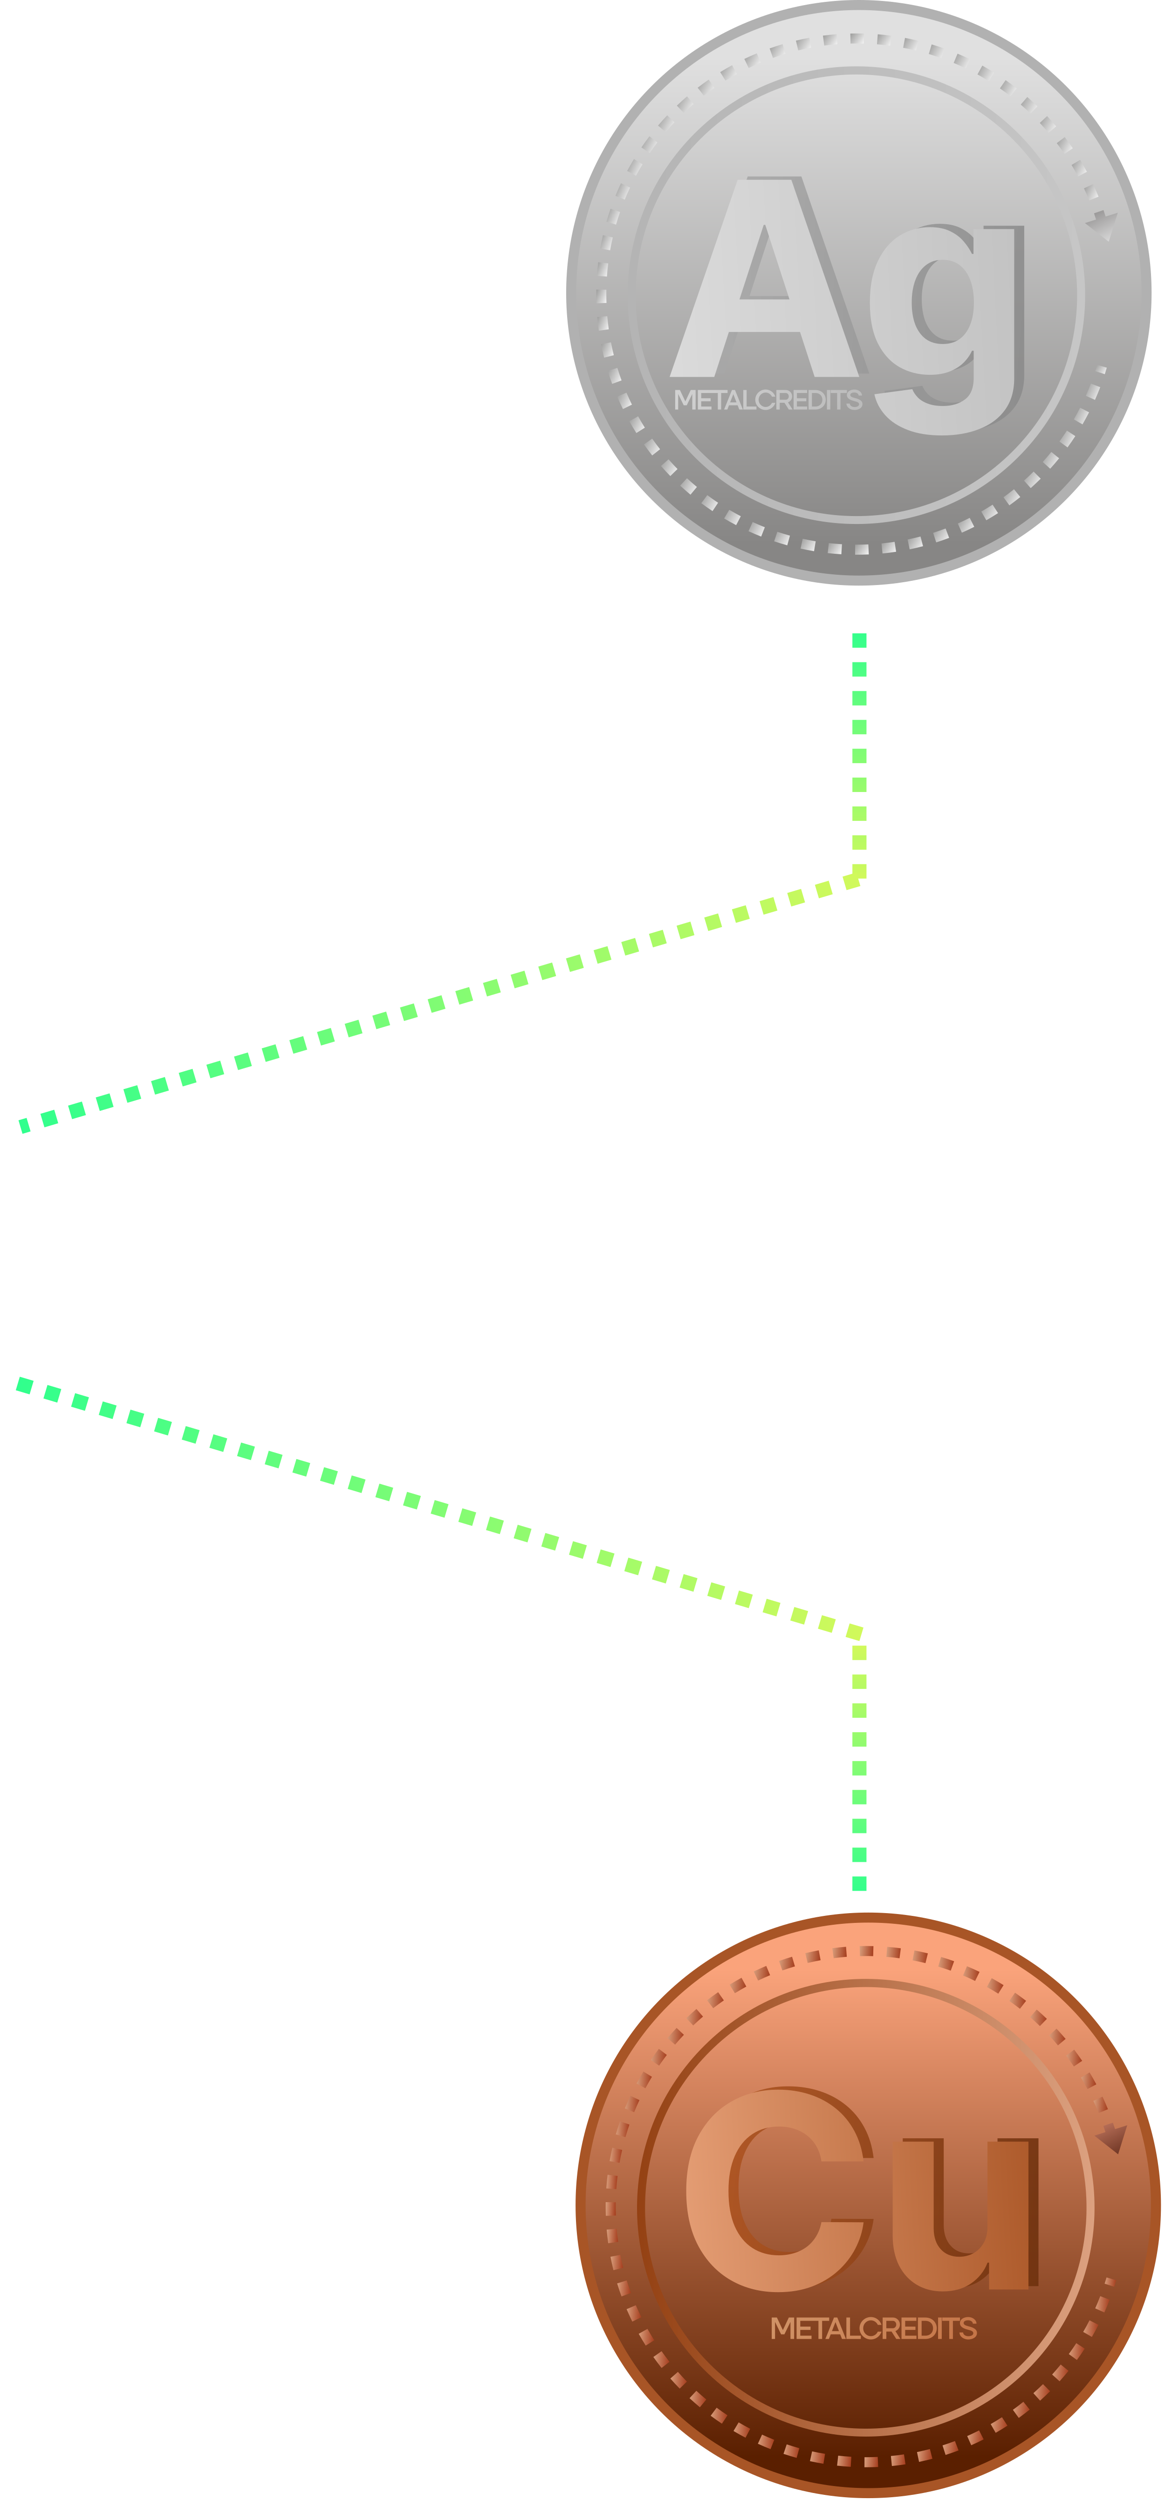 <svg width="248" height="532" viewBox="0 0 248 532" fill="none" xmlns="http://www.w3.org/2000/svg">
<circle cx="182.834" cy="62.31" r="62.31" fill="#B1B1B1"/>
<circle cx="182.834" cy="62.31" r="60.174" fill="url(#paint0_linear_17499_815)"/>
<path d="M182.335 111.511C169.403 111.511 156.506 106.412 146.936 96.3C137.991 86.85 133.27 74.481 133.626 61.477C133.989 48.474 139.394 36.383 148.844 27.445C158.294 18.501 170.663 13.78 183.667 14.136C196.67 14.499 208.762 19.904 217.699 29.354C236.157 48.866 235.302 79.757 215.79 98.216C206.397 107.103 194.355 111.511 182.335 111.511ZM182.306 15.852C170.706 15.852 159.091 20.104 150.019 28.684C140.897 37.308 135.684 48.973 135.335 61.52C134.986 74.068 139.544 86.003 148.175 95.125C156.798 104.247 168.463 109.46 181.01 109.809C193.551 110.165 205.493 105.6 214.615 96.969L215.206 97.589L214.615 96.969C233.444 79.159 234.27 49.357 216.46 30.529C207.231 20.773 194.783 15.852 182.306 15.852Z" fill="url(#paint1_linear_17499_815)"/>
<path opacity="0.9" d="M154.188 79.5H144.684L159.166 37.55H170.595L185.057 79.5H175.552L165.044 47.136H164.717L154.188 79.5ZM153.594 63.011H176.044V69.934H153.594V63.011ZM202.652 91.954C199.825 91.954 197.401 91.564 195.38 90.786C193.373 90.021 191.775 88.977 190.587 87.652C189.399 86.328 188.628 84.839 188.273 83.187L196.343 82.101C196.589 82.729 196.978 83.317 197.511 83.863C198.043 84.409 198.747 84.846 199.62 85.174C200.508 85.515 201.587 85.686 202.857 85.686C204.755 85.686 206.319 85.222 207.548 84.293C208.79 83.378 209.412 81.842 209.412 79.684V73.928H209.043C208.661 74.802 208.087 75.628 207.322 76.407C206.558 77.185 205.574 77.82 204.373 78.312C203.171 78.803 201.737 79.049 200.071 79.049C197.709 79.049 195.558 78.503 193.619 77.41C191.693 76.304 190.157 74.618 189.01 72.351C187.877 70.07 187.31 67.189 187.31 63.707C187.31 60.143 187.89 57.166 189.051 54.776C190.212 52.386 191.755 50.598 193.68 49.41C195.619 48.221 197.743 47.627 200.051 47.627C201.812 47.627 203.287 47.928 204.475 48.529C205.663 49.116 206.619 49.853 207.343 50.741C208.08 51.615 208.647 52.475 209.043 53.322H209.371V48.037H218.035V79.807C218.035 82.484 217.38 84.723 216.069 86.526C214.758 88.328 212.942 89.68 210.62 90.581C208.312 91.496 205.656 91.954 202.652 91.954ZM202.836 72.494C204.243 72.494 205.431 72.146 206.4 71.45C207.384 70.74 208.135 69.729 208.654 68.418C209.186 67.094 209.453 65.51 209.453 63.666C209.453 61.822 209.193 60.225 208.674 58.873C208.155 57.507 207.404 56.449 206.421 55.698C205.438 54.947 204.243 54.571 202.836 54.571C201.403 54.571 200.194 54.961 199.211 55.739C198.228 56.504 197.483 57.569 196.978 58.934C196.473 60.3 196.22 61.877 196.22 63.666C196.22 65.482 196.473 67.053 196.978 68.377C197.497 69.688 198.241 70.706 199.211 71.429C200.194 72.139 201.403 72.494 202.836 72.494Z" fill="url(#paint2_linear_17499_815)"/>
<path d="M152.052 80.212H142.547L157.029 38.261H168.459L182.92 80.212H173.416L162.908 47.848H162.58L152.052 80.212ZM151.458 63.722H173.908V70.646H151.458V63.722ZM200.516 92.666C197.689 92.666 195.265 92.276 193.244 91.498C191.237 90.733 189.639 89.689 188.451 88.364C187.263 87.04 186.491 85.551 186.136 83.899L194.207 82.813C194.452 83.441 194.842 84.028 195.374 84.575C195.907 85.121 196.61 85.558 197.484 85.886C198.372 86.227 199.45 86.398 200.72 86.398C202.619 86.398 204.182 85.933 205.411 85.005C206.654 84.09 207.275 82.554 207.275 80.396V74.64H206.906C206.524 75.514 205.951 76.34 205.186 77.119C204.421 77.897 203.438 78.532 202.236 79.024C201.035 79.515 199.601 79.761 197.935 79.761C195.572 79.761 193.421 79.215 191.482 78.122C189.557 77.016 188.021 75.33 186.874 73.063C185.74 70.782 185.173 67.901 185.173 64.419C185.173 60.855 185.754 57.878 186.915 55.488C188.075 53.098 189.618 51.309 191.544 50.121C193.483 48.933 195.606 48.339 197.914 48.339C199.676 48.339 201.151 48.64 202.339 49.241C203.527 49.828 204.483 50.565 205.206 51.453C205.944 52.327 206.51 53.187 206.906 54.034H207.234V48.749H215.899V80.519C215.899 83.195 215.243 85.435 213.932 87.237C212.621 89.04 210.805 90.392 208.484 91.293C206.176 92.208 203.52 92.666 200.516 92.666ZM200.7 73.206C202.106 73.206 203.295 72.858 204.264 72.162C205.247 71.452 205.998 70.441 206.517 69.13C207.05 67.805 207.316 66.222 207.316 64.378C207.316 62.534 207.057 60.937 206.538 59.585C206.019 58.219 205.268 57.161 204.285 56.41C203.301 55.659 202.106 55.283 200.7 55.283C199.266 55.283 198.058 55.672 197.074 56.451C196.091 57.216 195.347 58.281 194.842 59.646C194.336 61.012 194.084 62.589 194.084 64.378C194.084 66.194 194.336 67.764 194.842 69.089C195.361 70.4 196.105 71.417 197.074 72.141C198.058 72.851 199.266 73.206 200.7 73.206Z" fill="url(#paint3_linear_17499_815)"/>
<path d="M143.728 87.151V82.988H144.733L145.893 85.426L147.046 82.988H148.081V87.151H147.368V83.832L146.19 86.247H145.548L144.37 83.832V87.151H143.728ZM148.557 87.151V82.988H151.436V83.63H149.271V84.748H151.27V85.391H149.271V86.509H151.46V87.151H148.557ZM152.803 87.151V83.63H151.435V82.988H154.884V83.63H153.516V87.151H152.803ZM154.144 87.151L155.821 82.988H156.463L158.141 87.151H157.373L157.023 86.247H155.185L154.834 87.151H154.144ZM155.423 85.629H156.785L156.107 83.874L155.423 85.629ZM158.226 87.151V82.988H158.94V86.509H161.033V87.151H158.226ZM162.986 87.246C161.773 87.246 160.78 86.271 160.78 85.07C160.78 83.868 161.773 82.893 162.986 82.893C163.956 82.893 164.771 83.535 165.044 84.415H164.331C164.093 83.892 163.581 83.535 162.992 83.535C162.16 83.535 161.494 84.225 161.494 85.07C161.494 85.914 162.16 86.604 162.992 86.604C163.581 86.604 164.099 86.241 164.331 85.724H165.05C164.777 86.604 163.956 87.246 162.986 87.246ZM165.272 87.151V82.988H167.264C168.014 82.988 168.626 83.6 168.626 84.35C168.626 84.933 168.258 85.426 167.746 85.623L168.722 87.151H167.919L167.003 85.712H165.986V87.151H165.272ZM165.986 85.07H167.264C167.621 85.07 167.913 84.742 167.913 84.35C167.913 83.951 167.621 83.63 167.264 83.63H165.986V85.07ZM168.934 87.151V82.988H171.813V83.63H169.648V84.748H171.646V85.391H169.648V86.509H171.837V87.151H168.934ZM173.566 86.509C174.511 86.509 175.064 85.861 175.064 85.07C175.064 84.278 174.511 83.63 173.566 83.63H172.84V86.509H173.566ZM172.126 87.151V82.988H173.566C174.904 82.988 175.778 83.922 175.778 85.07C175.778 86.217 174.904 87.151 173.566 87.151H172.126ZM176.038 87.151V82.988H176.752V87.151H176.038ZM178.204 87.151V83.63H176.836V82.988H180.286V83.63H178.918V87.151H178.204ZM181.905 87.246C180.947 87.246 180.192 86.634 180.192 85.884H180.906C180.906 86.277 181.322 86.616 181.917 86.616C182.345 86.616 182.88 86.449 182.88 86.027C182.88 85.623 182.381 85.492 181.828 85.349C181.114 85.159 180.287 84.855 180.287 84.088C180.287 83.184 181.245 82.893 181.881 82.893C182.779 82.893 183.499 83.47 183.499 84.177H182.785C182.785 83.832 182.422 83.523 181.863 83.523C181.518 83.523 181.001 83.642 181.001 84.046C181.001 84.439 181.489 84.57 182.036 84.713C182.756 84.897 183.594 85.2 183.594 85.98C183.594 86.901 182.625 87.246 181.905 87.246Z" fill="url(#paint4_linear_17499_815)"/>
<path d="M233.152 78.974L235.182 79.629C235.331 79.166 235.474 78.703 235.609 78.24L233.558 77.642C233.43 78.091 233.287 78.532 233.145 78.974H233.152Z" fill="url(#paint5_linear_17499_815)"/>
<path d="M131.419 78.29L129.375 78.917C129.66 79.85 129.973 80.782 130.308 81.687L132.316 80.953C131.996 80.078 131.697 79.187 131.419 78.29Z" fill="url(#paint6_linear_17499_815)"/>
<path d="M137.088 94.576C137.65 95.367 138.234 96.157 138.839 96.919L140.513 95.594C139.936 94.861 139.366 94.106 138.832 93.344L137.088 94.576Z" fill="url(#paint7_linear_17499_815)"/>
<path d="M133.356 83.56L131.391 84.4C131.768 85.283 132.181 86.18 132.608 87.049L134.524 86.102C134.111 85.262 133.719 84.407 133.349 83.553L133.356 83.56Z" fill="url(#paint8_linear_17499_815)"/>
<path d="M135.834 88.594L133.968 89.641C134.446 90.489 134.944 91.336 135.464 92.148L137.273 91.009C136.774 90.225 136.29 89.413 135.834 88.594Z" fill="url(#paint9_linear_17499_815)"/>
<path d="M129.069 62.581C129.069 62.275 129.069 61.961 129.076 61.655L126.94 61.619C126.94 61.94 126.933 62.253 126.933 62.574C126.933 63.229 126.947 63.884 126.968 64.539L129.105 64.468C129.083 63.841 129.069 63.207 129.069 62.574V62.581Z" fill="url(#paint10_linear_17499_815)"/>
<path d="M130.059 72.843L127.958 73.248C128.143 74.203 128.357 75.164 128.592 76.104L130.664 75.584C130.436 74.68 130.23 73.754 130.052 72.843H130.059Z" fill="url(#paint11_linear_17499_815)"/>
<path d="M129.276 67.281L127.146 67.466C127.232 68.427 127.339 69.403 127.474 70.371L129.589 70.072C129.461 69.147 129.354 68.207 129.268 67.281H129.276Z" fill="url(#paint12_linear_17499_815)"/>
<path d="M140.705 99.162C141.346 99.896 142.015 100.615 142.692 101.306L144.223 99.81C143.575 99.141 142.927 98.45 142.314 97.745L140.712 99.155L140.705 99.162Z" fill="url(#paint13_linear_17499_815)"/>
<path d="M156.87 15.752L155.845 13.879C154.997 14.342 154.15 14.833 153.317 15.346L154.435 17.162C155.232 16.671 156.051 16.194 156.863 15.752H156.87Z" fill="url(#paint14_linear_17499_815)"/>
<path d="M154.15 110.328C154.983 110.827 155.845 111.304 156.706 111.752L157.696 109.858C156.87 109.424 156.044 108.961 155.239 108.491L154.15 110.328Z" fill="url(#paint15_linear_17499_815)"/>
<path d="M149.286 107.081C150.069 107.665 150.874 108.227 151.679 108.769L152.861 106.988C152.085 106.476 151.315 105.927 150.561 105.365L149.286 107.081Z" fill="url(#paint16_linear_17499_815)"/>
<path d="M144.785 103.342C145.498 103.997 146.238 104.645 146.986 105.272L148.353 103.627C147.634 103.029 146.922 102.402 146.238 101.776L144.785 103.342Z" fill="url(#paint17_linear_17499_815)"/>
<path d="M161.933 13.324L161.114 11.351C160.224 11.721 159.327 12.12 158.451 12.54L159.377 14.47C160.217 14.064 161.079 13.68 161.94 13.324H161.933Z" fill="url(#paint18_linear_17499_815)"/>
<path d="M152.092 18.7L150.874 16.941C150.077 17.497 149.279 18.073 148.517 18.665L149.82 20.352C150.554 19.782 151.323 19.227 152.085 18.693L152.092 18.7Z" fill="url(#paint19_linear_17499_815)"/>
<path d="M143.582 26.014L142.03 24.547C141.36 25.252 140.705 25.985 140.078 26.726L141.709 28.107C142.314 27.395 142.941 26.69 143.582 26.014Z" fill="url(#paint20_linear_17499_815)"/>
<path d="M228.367 31.554C227.825 30.749 227.249 29.952 226.665 29.175L224.963 30.465C225.525 31.212 226.074 31.981 226.601 32.75L228.367 31.554Z" fill="url(#paint21_linear_17499_815)"/>
<path d="M147.648 22.133L146.252 20.516C145.519 21.15 144.793 21.805 144.088 22.482L145.562 24.027C146.238 23.379 146.936 22.745 147.648 22.14V22.133Z" fill="url(#paint22_linear_17499_815)"/>
<path d="M224.842 26.89C224.215 26.149 223.567 25.416 222.905 24.703L221.345 26.163C221.986 26.847 222.613 27.552 223.211 28.264L224.842 26.89Z" fill="url(#paint23_linear_17499_815)"/>
<path d="M229.492 37.557L231.379 36.553C230.923 35.699 230.439 34.844 229.94 34.011L228.11 35.114C228.594 35.919 229.057 36.738 229.499 37.557H229.492Z" fill="url(#paint24_linear_17499_815)"/>
<path d="M231.87 42.649L233.85 41.851C233.487 40.947 233.095 40.042 232.689 39.174L230.752 40.078C231.144 40.918 231.521 41.787 231.87 42.656V42.649Z" fill="url(#paint25_linear_17499_815)"/>
<path d="M130.436 50.517L128.357 50.033C128.136 50.973 127.944 51.935 127.773 52.896L129.881 53.266C130.045 52.34 130.23 51.415 130.443 50.51L130.436 50.517Z" fill="url(#paint26_linear_17499_815)"/>
<path d="M131.996 45.12L129.973 44.422C129.653 45.348 129.354 46.281 129.09 47.206L131.141 47.797C131.398 46.907 131.682 46.01 131.989 45.12H131.996Z" fill="url(#paint27_linear_17499_815)"/>
<path d="M139.95 30.3L138.248 29.004C137.657 29.781 137.08 30.578 136.539 31.376L138.305 32.579C138.832 31.81 139.381 31.041 139.95 30.3Z" fill="url(#paint28_linear_17499_815)"/>
<path d="M129.468 56.051L127.346 55.794C127.225 56.755 127.132 57.738 127.068 58.707L129.197 58.856C129.261 57.923 129.354 56.983 129.468 56.058V56.051Z" fill="url(#paint29_linear_17499_815)"/>
<path d="M136.781 34.951L134.958 33.84C134.453 34.673 133.968 35.528 133.505 36.382L135.385 37.393C135.827 36.574 136.297 35.748 136.781 34.951Z" fill="url(#paint30_linear_17499_815)"/>
<path d="M134.118 39.907L132.188 38.996C131.775 39.879 131.376 40.776 131.013 41.68L132.993 42.485C133.342 41.623 133.726 40.755 134.125 39.907H134.118Z" fill="url(#paint31_linear_17499_815)"/>
<path d="M225.518 93.95L227.249 95.21C227.825 94.42 228.381 93.608 228.908 92.803L227.12 91.635C226.615 92.412 226.074 93.195 225.525 93.95H225.518Z" fill="url(#paint32_linear_17499_815)"/>
<path d="M203.891 111.396L204.753 113.355C205.643 112.963 206.533 112.543 207.395 112.108L206.426 110.2C205.6 110.62 204.746 111.026 203.891 111.403V111.396Z" fill="url(#paint33_linear_17499_815)"/>
<path d="M211.639 15.446C210.813 14.933 209.965 14.435 209.111 13.965L208.078 15.838C208.897 16.286 209.709 16.763 210.507 17.262L211.632 15.446H211.639Z" fill="url(#paint34_linear_17499_815)"/>
<path d="M159.341 113.041C160.224 113.447 161.136 113.832 162.033 114.188L162.816 112.201C161.947 111.859 161.079 111.489 160.224 111.097L159.334 113.041H159.341Z" fill="url(#paint35_linear_17499_815)"/>
<path d="M206.512 12.626C205.636 12.199 204.739 11.793 203.841 11.422L203.015 13.395C203.87 13.751 204.739 14.143 205.579 14.556L206.512 12.633V12.626Z" fill="url(#paint36_linear_17499_815)"/>
<path d="M216.431 18.793C215.662 18.195 214.872 17.611 214.074 17.055L212.857 18.807C213.619 19.341 214.38 19.904 215.121 20.473L216.431 18.786V18.793Z" fill="url(#paint37_linear_17499_815)"/>
<path d="M198.643 113.383L199.291 115.42C200.217 115.128 201.142 114.8 202.047 114.459L201.292 112.465C200.423 112.792 199.533 113.106 198.643 113.39V113.383Z" fill="url(#paint38_linear_17499_815)"/>
<path d="M220.847 22.617C220.142 21.94 219.422 21.278 218.689 20.644L217.293 22.261C217.998 22.873 218.696 23.507 219.373 24.155L220.854 22.617H220.847Z" fill="url(#paint39_linear_17499_815)"/>
<path d="M221.979 98.315L223.56 99.746C224.208 99.027 224.849 98.279 225.461 97.524L223.802 96.178C223.211 96.905 222.598 97.624 221.972 98.315H221.979Z" fill="url(#paint40_linear_17499_815)"/>
<path d="M228.587 89.243L230.439 90.311C230.923 89.47 231.393 88.602 231.835 87.74L229.933 86.772C229.513 87.605 229.057 88.431 228.587 89.243Z" fill="url(#paint41_linear_17499_815)"/>
<path d="M231.144 84.229L233.095 85.098C233.487 84.208 233.864 83.296 234.213 82.392L232.219 81.63C231.884 82.499 231.528 83.375 231.144 84.229Z" fill="url(#paint42_linear_17499_815)"/>
<path d="M217.991 102.281L219.415 103.869C220.135 103.221 220.854 102.545 221.537 101.861L220.028 100.352C219.366 101.014 218.675 101.662 217.984 102.281H217.991Z" fill="url(#paint43_linear_17499_815)"/>
<path d="M213.619 105.814L214.872 107.544C215.655 106.974 216.439 106.376 217.193 105.771L215.855 104.112C215.128 104.703 214.373 105.272 213.619 105.821V105.814Z" fill="url(#paint44_linear_17499_815)"/>
<path d="M201.114 10.361C200.202 10.034 199.27 9.727 198.33 9.45L197.717 11.493C198.614 11.764 199.512 12.056 200.388 12.369L201.107 10.361H201.114Z" fill="url(#paint45_linear_17499_815)"/>
<path d="M208.897 108.861L209.958 110.713C210.799 110.236 211.639 109.723 212.458 109.189L211.297 107.394C210.507 107.9 209.702 108.398 208.897 108.854V108.861Z" fill="url(#paint46_linear_17499_815)"/>
<path d="M176.19 117.699C177.151 117.806 178.134 117.891 179.102 117.948L179.231 115.812C178.298 115.755 177.358 115.676 176.432 115.577L176.197 117.699H176.19Z" fill="url(#paint47_linear_17499_815)"/>
<path d="M172.294 8.04C171.34 8.218 170.379 8.417 169.432 8.645L169.93 10.725C170.835 10.511 171.76 10.311 172.679 10.14L172.294 8.04Z" fill="url(#paint48_linear_17499_815)"/>
<path d="M193.209 114.808L193.644 116.901C194.598 116.702 195.559 116.481 196.492 116.232L195.951 114.167C195.054 114.402 194.135 114.615 193.217 114.808H193.209Z" fill="url(#paint49_linear_17499_815)"/>
<path d="M170.422 116.744C171.369 116.951 172.33 117.136 173.291 117.3L173.64 115.192C172.722 115.043 171.789 114.864 170.877 114.658L170.422 116.744Z" fill="url(#paint50_linear_17499_815)"/>
<path d="M164.789 115.192C165.707 115.498 166.647 115.783 167.587 116.047L168.157 113.989C167.26 113.739 166.355 113.462 165.472 113.17L164.796 115.192H164.789Z" fill="url(#paint51_linear_17499_815)"/>
<path d="M166.612 9.4C165.679 9.678 164.746 9.977 163.835 10.304L164.547 12.32C165.423 12.006 166.327 11.714 167.217 11.451L166.612 9.4Z" fill="url(#paint52_linear_17499_815)"/>
<path d="M178.091 7.285C177.123 7.356 176.147 7.463 175.186 7.584L175.463 9.699C176.389 9.578 177.329 9.485 178.262 9.414L178.098 7.285H178.091Z" fill="url(#paint53_linear_17499_815)"/>
<path d="M187.655 115.648L187.861 117.777C188.83 117.684 189.805 117.563 190.76 117.414L190.439 115.299C189.521 115.441 188.581 115.555 187.648 115.648H187.655Z" fill="url(#paint54_linear_17499_815)"/>
<path d="M195.509 8.681C194.569 8.453 193.608 8.246 192.654 8.068L192.262 10.169C193.181 10.34 194.107 10.539 195.011 10.76L195.517 8.681H195.509Z" fill="url(#paint55_linear_17499_815)"/>
<path d="M182.392 115.904H182.036L182.022 118.04H182.392C183.24 118.04 184.094 118.019 184.942 117.984L184.849 115.847C184.037 115.883 183.211 115.904 182.392 115.904Z" fill="url(#paint56_linear_17499_815)"/>
<path d="M189.763 7.605C188.801 7.477 187.819 7.37 186.857 7.299L186.686 9.428C187.612 9.5 188.552 9.599 189.485 9.727L189.763 7.612V7.605Z" fill="url(#paint57_linear_17499_815)"/>
<path d="M183.874 9.279L183.931 7.142C183.418 7.128 182.905 7.121 182.392 7.121C181.944 7.121 181.474 7.121 181.011 7.135L181.061 9.272C181.488 9.265 181.922 9.257 182.35 9.257C182.827 9.257 183.368 9.257 183.874 9.279Z" fill="url(#paint58_linear_17499_815)"/>
<path d="M235.851 45.925L235.36 46.081C235.217 45.618 235.068 45.163 234.911 44.707L232.889 45.398C233.038 45.839 233.181 46.281 233.323 46.722L233.572 46.644L232.426 47.007L230.959 47.47L236.022 51.443L237.959 45.262L235.851 45.932V45.925Z" fill="url(#paint59_linear_17499_815)"/>
<circle cx="184.834" cy="469.31" r="62.31" fill="#A85526"/>
<circle cx="184.834" cy="469.31" r="60.174" fill="url(#paint60_linear_17499_815)"/>
<path d="M184.335 518.511C171.403 518.511 158.506 513.412 148.936 503.3C139.991 493.85 135.27 481.481 135.626 468.477C135.989 455.474 141.394 443.382 150.844 434.445C160.294 425.501 172.663 420.78 185.667 421.136C198.67 421.499 210.761 426.904 219.699 436.354C238.157 455.866 237.302 486.758 217.79 505.216C208.397 514.103 196.355 518.511 184.335 518.511ZM184.306 422.852C172.706 422.852 161.091 427.103 152.019 435.684C142.897 444.308 137.684 455.973 137.335 468.52C136.986 481.068 141.544 493.003 150.175 502.125C158.798 511.247 170.463 516.46 183.01 516.809C195.551 517.165 207.493 512.6 216.615 503.969L217.206 504.589L216.615 503.969C235.443 486.159 236.27 456.357 218.459 437.529C209.23 427.773 196.783 422.852 184.306 422.852Z" fill="url(#paint61_linear_17499_815)"/>
<path opacity="0.9" d="M185.971 459.236H176.999C176.835 458.076 176.501 457.045 175.996 456.143C175.49 455.228 174.842 454.45 174.05 453.808C173.258 453.166 172.343 452.675 171.305 452.333C170.281 451.992 169.168 451.821 167.966 451.821C165.795 451.821 163.904 452.361 162.292 453.439C160.681 454.505 159.431 456.061 158.544 458.11C157.656 460.144 157.212 462.616 157.212 465.525C157.212 468.515 157.656 471.028 158.544 473.063C159.445 475.097 160.701 476.634 162.313 477.671C163.924 478.709 165.788 479.228 167.905 479.228C169.093 479.228 170.192 479.071 171.202 478.757C172.227 478.443 173.135 477.985 173.927 477.385C174.719 476.77 175.374 476.026 175.893 475.152C176.426 474.278 176.794 473.281 176.999 472.161L185.971 472.202C185.739 474.128 185.159 475.985 184.23 477.774C183.315 479.549 182.079 481.14 180.522 482.546C178.979 483.939 177.136 485.045 174.992 485.865C172.862 486.67 170.451 487.073 167.761 487.073C164.02 487.073 160.674 486.227 157.724 484.533C154.788 482.84 152.467 480.389 150.76 477.18C149.067 473.971 148.22 470.086 148.22 465.525C148.22 460.95 149.08 457.058 150.801 453.849C152.522 450.64 154.857 448.196 157.806 446.516C160.756 444.823 164.074 443.976 167.761 443.976C170.192 443.976 172.445 444.317 174.521 445C176.61 445.683 178.46 446.68 180.072 447.991C181.683 449.288 182.994 450.879 184.005 452.763C185.029 454.648 185.684 456.806 185.971 459.236ZM212.344 473.104V455.037H221.069V486.5H212.692V480.785H212.364C211.654 482.628 210.473 484.11 208.82 485.23C207.182 486.35 205.181 486.909 202.819 486.909C200.716 486.909 198.865 486.431 197.268 485.476C195.67 484.52 194.42 483.161 193.519 481.399C192.632 479.638 192.181 477.528 192.167 475.07V455.037H200.893V473.513C200.907 475.37 201.405 476.838 202.389 477.917C203.372 478.996 204.69 479.535 206.342 479.535C207.393 479.535 208.377 479.296 209.291 478.818C210.206 478.327 210.944 477.603 211.504 476.647C212.077 475.691 212.357 474.51 212.344 473.104Z" fill="url(#paint62_linear_17499_815)"/>
<path d="M183.835 459.948H174.863C174.699 458.788 174.364 457.757 173.859 456.855C173.354 455.94 172.705 455.162 171.913 454.52C171.121 453.878 170.206 453.387 169.169 453.045C168.144 452.704 167.031 452.533 165.83 452.533C163.658 452.533 161.767 453.073 160.156 454.152C158.544 455.217 157.295 456.773 156.407 458.822C155.52 460.857 155.076 463.328 155.076 466.237C155.076 469.227 155.52 471.74 156.407 473.775C157.309 475.809 158.565 477.346 160.176 478.384C161.788 479.421 163.652 479.94 165.768 479.94C166.956 479.94 168.056 479.783 169.066 479.469C170.09 479.155 170.998 478.698 171.79 478.097C172.582 477.482 173.238 476.738 173.757 475.864C174.289 474.99 174.658 473.993 174.863 472.873L183.835 472.914C183.603 474.84 183.022 476.697 182.094 478.486C181.179 480.261 179.943 481.852 178.386 483.259C176.843 484.651 174.999 485.758 172.856 486.577C170.725 487.383 168.315 487.785 165.625 487.785C161.883 487.785 158.538 486.939 155.588 485.246C152.652 483.552 150.331 481.101 148.624 477.892C146.93 474.683 146.084 470.798 146.084 466.237C146.084 461.662 146.944 457.77 148.665 454.561C150.385 451.352 152.72 448.908 155.67 447.228C158.62 445.535 161.938 444.688 165.625 444.688C168.056 444.688 170.309 445.03 172.384 445.712C174.474 446.395 176.324 447.392 177.935 448.703C179.547 450 180.858 451.591 181.868 453.476C182.892 455.36 183.548 457.518 183.835 459.948ZM210.207 473.816V455.749H218.933V487.212H210.555V481.497H210.228C209.518 483.341 208.336 484.822 206.684 485.942C205.045 487.062 203.045 487.622 200.682 487.622C198.579 487.622 196.729 487.144 195.131 486.188C193.534 485.232 192.284 483.873 191.383 482.112C190.495 480.35 190.045 478.24 190.031 475.782V455.749H198.757V474.225C198.771 476.083 199.269 477.551 200.252 478.629C201.235 479.708 202.553 480.248 204.205 480.248C205.257 480.248 206.24 480.009 207.155 479.531C208.07 479.039 208.807 478.315 209.367 477.359C209.941 476.403 210.221 475.222 210.207 473.816Z" fill="url(#paint63_linear_17499_815)"/>
<path d="M164.283 497.742V493.179H165.384L166.655 495.852L167.92 493.179H169.054V497.742H168.272V494.105L166.981 496.751H166.277L164.987 494.105V497.742H164.283ZM169.576 497.742V493.179H172.731V493.883H170.358V495.108H172.548V495.812H170.358V497.038H172.757V497.742H169.576ZM174.229 497.742V493.883H172.73V493.179H176.51V493.883H175.011V497.742H174.229ZM175.699 497.742L177.537 493.179H178.241L180.079 497.742H179.238L178.854 496.751H176.84L176.455 497.742H175.699ZM177.1 496.073H178.593L177.85 494.15L177.1 496.073ZM180.173 497.742V493.179H180.955V497.038H183.25V497.742H180.173ZM185.39 497.846C184.06 497.846 182.972 496.777 182.972 495.46C182.972 494.144 184.06 493.075 185.39 493.075C186.453 493.075 187.346 493.779 187.645 494.743H186.863C186.603 494.17 186.042 493.779 185.397 493.779C184.484 493.779 183.754 494.535 183.754 495.46C183.754 496.386 184.484 497.142 185.397 497.142C186.042 497.142 186.609 496.745 186.863 496.178H187.652C187.352 497.142 186.453 497.846 185.39 497.846ZM187.895 497.742V493.179H190.079C190.9 493.179 191.572 493.85 191.572 494.672C191.572 495.311 191.167 495.852 190.607 496.067L191.676 497.742H190.796L189.792 496.164H188.677V497.742H187.895ZM188.677 495.46H190.079C190.47 495.46 190.789 495.102 190.789 494.672C190.789 494.235 190.47 493.883 190.079 493.883H188.677V495.46ZM191.909 497.742V493.179H195.064V493.883H192.691V495.108H194.881V495.812H192.691V497.038H195.09V497.742H191.909ZM196.985 497.038C198.021 497.038 198.627 496.327 198.627 495.46C198.627 494.594 198.021 493.883 196.985 493.883H196.19V497.038H196.985ZM195.407 497.742V493.179H196.985C198.451 493.179 199.41 494.202 199.41 495.46C199.41 496.719 198.451 497.742 196.985 497.742H195.407ZM199.695 497.742V493.179H200.477V497.742H199.695ZM202.069 497.742V493.883H200.57V493.179H204.35V493.883H202.851V497.742H202.069ZM206.125 497.846C205.075 497.846 204.248 497.175 204.248 496.354H205.03C205.03 496.784 205.486 497.155 206.138 497.155C206.607 497.155 207.194 496.973 207.194 496.51C207.194 496.067 206.646 495.923 206.04 495.767C205.258 495.558 204.352 495.226 204.352 494.385C204.352 493.394 205.401 493.075 206.099 493.075C207.083 493.075 207.872 493.707 207.872 494.483H207.09C207.09 494.105 206.692 493.766 206.079 493.766C205.701 493.766 205.134 493.896 205.134 494.339C205.134 494.77 205.669 494.913 206.268 495.069C207.057 495.271 207.976 495.604 207.976 496.458C207.976 497.468 206.914 497.846 206.125 497.846Z" fill="url(#paint64_linear_17499_815)"/>
<path d="M235.152 485.974L237.181 486.629C237.331 486.166 237.473 485.703 237.609 485.24L235.558 484.642C235.43 485.091 235.287 485.532 235.145 485.974H235.152Z" fill="url(#paint65_linear_17499_815)"/>
<path d="M133.419 485.29L131.375 485.917C131.66 486.85 131.973 487.782 132.308 488.687L134.316 487.953C133.996 487.077 133.697 486.187 133.419 485.29Z" fill="url(#paint66_linear_17499_815)"/>
<path d="M139.087 501.576C139.65 502.367 140.234 503.157 140.839 503.919L142.513 502.595C141.936 501.861 141.366 501.106 140.832 500.344L139.087 501.576Z" fill="url(#paint67_linear_17499_815)"/>
<path d="M135.356 490.56L133.39 491.4C133.768 492.283 134.181 493.18 134.608 494.049L136.524 493.102C136.111 492.262 135.719 491.407 135.349 490.553L135.356 490.56Z" fill="url(#paint68_linear_17499_815)"/>
<path d="M137.834 495.594L135.968 496.641C136.446 497.489 136.944 498.336 137.464 499.148L139.273 498.009C138.774 497.225 138.29 496.413 137.834 495.594Z" fill="url(#paint69_linear_17499_815)"/>
<path d="M131.069 469.581C131.069 469.275 131.069 468.961 131.076 468.655L128.94 468.62C128.94 468.94 128.933 469.253 128.933 469.574C128.933 470.229 128.947 470.884 128.968 471.539L131.105 471.468C131.083 470.841 131.069 470.208 131.069 469.574V469.581Z" fill="url(#paint70_linear_17499_815)"/>
<path d="M132.059 479.843L129.958 480.248C130.143 481.203 130.357 482.164 130.592 483.104L132.664 482.584C132.436 481.68 132.23 480.754 132.052 479.843H132.059Z" fill="url(#paint71_linear_17499_815)"/>
<path d="M131.275 474.281L129.146 474.466C129.232 475.427 129.339 476.403 129.474 477.371L131.589 477.072C131.461 476.147 131.354 475.207 131.268 474.281H131.275Z" fill="url(#paint72_linear_17499_815)"/>
<path d="M142.705 506.162C143.346 506.896 144.015 507.615 144.692 508.306L146.223 506.81C145.575 506.141 144.927 505.45 144.314 504.745L142.712 506.155L142.705 506.162Z" fill="url(#paint73_linear_17499_815)"/>
<path d="M158.87 422.752L157.845 420.879C156.997 421.342 156.15 421.833 155.317 422.346L156.435 424.162C157.232 423.671 158.051 423.194 158.863 422.752H158.87Z" fill="url(#paint74_linear_17499_815)"/>
<path d="M156.15 517.328C156.983 517.827 157.845 518.304 158.706 518.752L159.696 516.858C158.87 516.424 158.044 515.961 157.239 515.491L156.15 517.328Z" fill="url(#paint75_linear_17499_815)"/>
<path d="M151.286 514.081C152.069 514.665 152.874 515.227 153.679 515.769L154.861 513.988C154.085 513.476 153.315 512.927 152.561 512.365L151.286 514.081Z" fill="url(#paint76_linear_17499_815)"/>
<path d="M146.785 510.342C147.498 510.997 148.238 511.645 148.986 512.272L150.353 510.627C149.634 510.029 148.922 509.402 148.238 508.776L146.785 510.342Z" fill="url(#paint77_linear_17499_815)"/>
<path d="M163.933 420.324L163.114 418.351C162.224 418.721 161.327 419.12 160.451 419.54L161.377 421.47C162.217 421.064 163.079 420.68 163.94 420.324H163.933Z" fill="url(#paint78_linear_17499_815)"/>
<path d="M154.092 425.7L152.874 423.941C152.076 424.497 151.279 425.074 150.517 425.665L151.82 427.352C152.553 426.783 153.323 426.227 154.085 425.693L154.092 425.7Z" fill="url(#paint79_linear_17499_815)"/>
<path d="M145.582 433.014L144.03 431.547C143.36 432.252 142.705 432.985 142.078 433.726L143.709 435.107C144.314 434.395 144.941 433.69 145.582 433.014Z" fill="url(#paint80_linear_17499_815)"/>
<path d="M230.366 438.554C229.825 437.749 229.248 436.952 228.664 436.175L226.963 437.464C227.525 438.212 228.073 438.981 228.6 439.75L230.366 438.554Z" fill="url(#paint81_linear_17499_815)"/>
<path d="M149.648 429.133L148.252 427.516C147.519 428.15 146.793 428.805 146.088 429.482L147.562 431.027C148.238 430.379 148.936 429.745 149.648 429.14V429.133Z" fill="url(#paint82_linear_17499_815)"/>
<path d="M226.842 433.89C226.215 433.149 225.567 432.415 224.905 431.703L223.345 433.163C223.986 433.847 224.613 434.552 225.211 435.264L226.842 433.89Z" fill="url(#paint83_linear_17499_815)"/>
<path d="M231.491 444.557L233.379 443.553C232.923 442.698 232.439 441.844 231.94 441.011L230.11 442.115C230.594 442.919 231.057 443.738 231.499 444.557H231.491Z" fill="url(#paint84_linear_17499_815)"/>
<path d="M233.87 449.649L235.85 448.851C235.487 447.947 235.095 447.042 234.689 446.174L232.752 447.078C233.144 447.918 233.521 448.787 233.87 449.656V449.649Z" fill="url(#paint85_linear_17499_815)"/>
<path d="M132.436 457.517L130.357 457.033C130.136 457.973 129.944 458.935 129.773 459.896L131.881 460.266C132.045 459.34 132.23 458.415 132.443 457.51L132.436 457.517Z" fill="url(#paint86_linear_17499_815)"/>
<path d="M133.996 452.12L131.973 451.422C131.653 452.348 131.354 453.28 131.09 454.206L133.141 454.797C133.398 453.907 133.682 453.01 133.989 452.12H133.996Z" fill="url(#paint87_linear_17499_815)"/>
<path d="M141.95 437.3L140.248 436.004C139.657 436.781 139.08 437.578 138.539 438.376L140.305 439.579C140.832 438.81 141.38 438.041 141.95 437.3Z" fill="url(#paint88_linear_17499_815)"/>
<path d="M131.468 463.051L129.346 462.794C129.225 463.756 129.132 464.739 129.068 465.707L131.197 465.857C131.261 464.924 131.354 463.984 131.468 463.058V463.051Z" fill="url(#paint89_linear_17499_815)"/>
<path d="M138.781 441.951L136.958 440.84C136.453 441.673 135.968 442.528 135.505 443.382L137.385 444.393C137.827 443.574 138.297 442.748 138.781 441.951Z" fill="url(#paint90_linear_17499_815)"/>
<path d="M136.118 446.907L134.188 445.996C133.775 446.879 133.376 447.776 133.013 448.68L134.993 449.485C135.342 448.623 135.726 447.755 136.125 446.907H136.118Z" fill="url(#paint91_linear_17499_815)"/>
<path d="M227.518 500.95L229.249 502.21C229.825 501.42 230.381 500.608 230.908 499.803L229.12 498.635C228.615 499.411 228.074 500.195 227.525 500.95H227.518Z" fill="url(#paint92_linear_17499_815)"/>
<path d="M205.891 518.397L206.753 520.355C207.643 519.963 208.533 519.543 209.395 519.109L208.426 517.2C207.6 517.62 206.746 518.026 205.891 518.404V518.397Z" fill="url(#paint93_linear_17499_815)"/>
<path d="M213.639 422.446C212.813 421.933 211.965 421.435 211.111 420.965L210.078 422.837C210.897 423.286 211.709 423.763 212.507 424.262L213.632 422.446H213.639Z" fill="url(#paint94_linear_17499_815)"/>
<path d="M161.341 520.041C162.224 520.447 163.136 520.832 164.033 521.188L164.816 519.201C163.947 518.859 163.079 518.489 162.224 518.097L161.334 520.041H161.341Z" fill="url(#paint95_linear_17499_815)"/>
<path d="M208.512 419.626C207.636 419.199 206.738 418.793 205.841 418.422L205.015 420.395C205.87 420.751 206.738 421.143 207.579 421.556L208.512 419.633V419.626Z" fill="url(#paint96_linear_17499_815)"/>
<path d="M218.431 425.793C217.662 425.195 216.872 424.611 216.074 424.055L214.857 425.807C215.619 426.341 216.38 426.904 217.121 427.473L218.431 425.786V425.793Z" fill="url(#paint97_linear_17499_815)"/>
<path d="M200.643 520.383L201.291 522.42C202.216 522.128 203.142 521.8 204.047 521.459L203.292 519.465C202.423 519.792 201.533 520.106 200.643 520.39V520.383Z" fill="url(#paint98_linear_17499_815)"/>
<path d="M222.847 429.617C222.142 428.94 221.422 428.278 220.689 427.644L219.293 429.261C219.998 429.873 220.696 430.507 221.373 431.155L222.854 429.617H222.847Z" fill="url(#paint99_linear_17499_815)"/>
<path d="M223.979 505.315L225.56 506.746C226.208 506.027 226.849 505.279 227.461 504.524L225.802 503.178C225.211 503.905 224.598 504.624 223.972 505.315H223.979Z" fill="url(#paint100_linear_17499_815)"/>
<path d="M230.587 496.243L232.439 497.311C232.923 496.47 233.393 495.602 233.835 494.74L231.933 493.771C231.513 494.605 231.057 495.431 230.587 496.243Z" fill="url(#paint101_linear_17499_815)"/>
<path d="M233.144 491.229L235.095 492.098C235.487 491.208 235.864 490.296 236.213 489.392L234.219 488.63C233.884 489.499 233.528 490.375 233.144 491.229Z" fill="url(#paint102_linear_17499_815)"/>
<path d="M219.991 509.281L221.415 510.869C222.135 510.221 222.854 509.545 223.537 508.861L222.028 507.351C221.366 508.014 220.675 508.662 219.984 509.281H219.991Z" fill="url(#paint103_linear_17499_815)"/>
<path d="M215.619 512.813L216.872 514.544C217.655 513.974 218.439 513.376 219.193 512.771L217.855 511.111C217.128 511.702 216.373 512.272 215.619 512.82V512.813Z" fill="url(#paint104_linear_17499_815)"/>
<path d="M203.114 417.361C202.202 417.034 201.27 416.727 200.33 416.45L199.717 418.493C200.614 418.764 201.512 419.056 202.388 419.369L203.107 417.361H203.114Z" fill="url(#paint105_linear_17499_815)"/>
<path d="M210.897 515.861L211.958 517.713C212.799 517.236 213.639 516.723 214.458 516.189L213.297 514.394C212.507 514.9 211.702 515.398 210.897 515.854V515.861Z" fill="url(#paint106_linear_17499_815)"/>
<path d="M178.19 524.699C179.151 524.805 180.134 524.891 181.102 524.948L181.23 522.811C180.298 522.754 179.358 522.676 178.432 522.576L178.197 524.699H178.19Z" fill="url(#paint107_linear_17499_815)"/>
<path d="M174.294 415.04C173.34 415.218 172.379 415.417 171.432 415.645L171.93 417.724C172.835 417.511 173.76 417.311 174.679 417.141L174.294 415.04Z" fill="url(#paint108_linear_17499_815)"/>
<path d="M195.209 521.807L195.644 523.901C196.598 523.702 197.559 523.481 198.492 523.232L197.951 521.167C197.054 521.402 196.135 521.615 195.216 521.807H195.209Z" fill="url(#paint109_linear_17499_815)"/>
<path d="M172.422 523.744C173.369 523.951 174.33 524.136 175.291 524.3L175.64 522.192C174.722 522.043 173.789 521.864 172.877 521.658L172.422 523.744Z" fill="url(#paint110_linear_17499_815)"/>
<path d="M166.789 522.192C167.707 522.498 168.647 522.783 169.587 523.046L170.157 520.988C169.26 520.739 168.355 520.461 167.472 520.169L166.796 522.192H166.789Z" fill="url(#paint111_linear_17499_815)"/>
<path d="M168.612 416.4C167.679 416.678 166.746 416.977 165.835 417.304L166.547 419.32C167.423 419.006 168.327 418.714 169.217 418.451L168.612 416.4Z" fill="url(#paint112_linear_17499_815)"/>
<path d="M180.091 414.285C179.123 414.356 178.147 414.463 177.186 414.584L177.463 416.699C178.389 416.578 179.329 416.485 180.262 416.414L180.098 414.285H180.091Z" fill="url(#paint113_linear_17499_815)"/>
<path d="M189.655 522.648L189.861 524.777C190.83 524.684 191.805 524.563 192.76 524.414L192.439 522.299C191.521 522.441 190.581 522.555 189.648 522.648H189.655Z" fill="url(#paint114_linear_17499_815)"/>
<path d="M197.509 415.681C196.569 415.453 195.608 415.246 194.654 415.068L194.262 417.169C195.181 417.34 196.107 417.539 197.011 417.76L197.517 415.681H197.509Z" fill="url(#paint115_linear_17499_815)"/>
<path d="M184.392 522.904H184.036L184.022 525.04H184.392C185.24 525.04 186.094 525.019 186.942 524.984L186.849 522.847C186.037 522.883 185.211 522.904 184.392 522.904Z" fill="url(#paint116_linear_17499_815)"/>
<path d="M191.763 414.606C190.801 414.477 189.819 414.371 188.857 414.299L188.686 416.429C189.612 416.5 190.552 416.599 191.485 416.728L191.763 414.613V414.606Z" fill="url(#paint117_linear_17499_815)"/>
<path d="M185.873 416.279L185.93 414.142C185.418 414.128 184.905 414.121 184.392 414.121C183.944 414.121 183.474 414.121 183.011 414.135L183.061 416.272C183.488 416.265 183.922 416.257 184.35 416.257C184.827 416.257 185.368 416.257 185.873 416.279Z" fill="url(#paint118_linear_17499_815)"/>
<path d="M237.851 452.924L237.359 453.081C237.217 452.618 237.068 452.162 236.911 451.707L234.888 452.397C235.038 452.839 235.18 453.28 235.323 453.722L235.572 453.644L234.426 454.007L232.959 454.47L238.022 458.443L239.959 452.262L237.851 452.931V452.924Z" fill="url(#paint119_linear_17499_815)"/>
<path d="M182.954 186.963L182.954 133.335" stroke="url(#paint120_linear_17499_815)" stroke-width="3" stroke-dasharray="3.07 3.07"/>
<path d="M182.729 187.115L4.361 239.841" stroke="url(#paint121_linear_17499_815)" stroke-width="3" stroke-dasharray="3.07 3.07"/>
<path d="M182.951 350.199L182.951 403.827" stroke="url(#paint122_linear_17499_815)" stroke-width="3" stroke-dasharray="3.07 3.07"/>
<line y1="-1.5" x2="188.082" y2="-1.5" transform="matrix(-0.959 -0.285 -0.285 0.959 182.951 349.224)" stroke="url(#paint123_linear_17499_815)" stroke-width="3" stroke-dasharray="3.07 3.07"/>
<defs>
<linearGradient id="paint0_linear_17499_815" x1="182.834" y1="2.136" x2="182.834" y2="122.484" gradientUnits="userSpaceOnUse">
<stop offset="0.083" stop-color="#E0E0E0"/>
<stop offset="0.944" stop-color="#878685"/>
</linearGradient>
<linearGradient id="paint1_linear_17499_815" x1="133.611" y1="62.814" x2="231.008" y2="62.814" gradientUnits="userSpaceOnUse">
<stop stop-color="#B4B4B4"/>
<stop offset="1" stop-color="#C6C6C6"/>
</linearGradient>
<linearGradient id="paint2_linear_17499_815" x1="222.492" y1="78.035" x2="142.996" y2="71.12" gradientUnits="userSpaceOnUse">
<stop stop-color="#8A8A8A"/>
<stop offset="1" stop-color="#ADADAD"/>
</linearGradient>
<linearGradient id="paint3_linear_17499_815" x1="236.189" y1="69.926" x2="143.538" y2="74.746" gradientUnits="userSpaceOnUse">
<stop stop-color="#BDBDBD"/>
<stop offset="1" stop-color="#DADADA"/>
</linearGradient>
<linearGradient id="paint4_linear_17499_815" x1="243.125" y1="89.196" x2="157.343" y2="52.693" gradientUnits="userSpaceOnUse">
<stop stop-color="#999999"/>
<stop offset="1" stop-color="#D1D1D1"/>
</linearGradient>
<linearGradient id="paint5_linear_17499_815" x1="233.113" y1="77.929" x2="235.536" y2="79.45" gradientUnits="userSpaceOnUse">
<stop stop-color="#A0A09F"/>
<stop offset="1" stop-color="#F0F0F0"/>
</linearGradient>
<linearGradient id="paint6_linear_17499_815" x1="129.337" y1="78.781" x2="132.719" y2="80.262" gradientUnits="userSpaceOnUse">
<stop stop-color="#A0A09F"/>
<stop offset="1" stop-color="#F0F0F0"/>
</linearGradient>
<linearGradient id="paint7_linear_17499_815" x1="137.043" y1="93.861" x2="140.844" y2="95.704" gradientUnits="userSpaceOnUse">
<stop stop-color="#A0A09F"/>
<stop offset="1" stop-color="#F0F0F0"/>
</linearGradient>
<linearGradient id="paint8_linear_17499_815" x1="131.35" y1="84.058" x2="134.912" y2="85.673" gradientUnits="userSpaceOnUse">
<stop stop-color="#A0A09F"/>
<stop offset="1" stop-color="#F0F0F0"/>
</linearGradient>
<linearGradient id="paint9_linear_17499_815" x1="133.925" y1="89.108" x2="137.633" y2="90.853" gradientUnits="userSpaceOnUse">
<stop stop-color="#A0A09F"/>
<stop offset="1" stop-color="#F0F0F0"/>
</linearGradient>
<linearGradient id="paint10_linear_17499_815" x1="126.904" y1="62.041" x2="129.512" y2="63.023" gradientUnits="userSpaceOnUse">
<stop stop-color="#A0A09F"/>
<stop offset="1" stop-color="#F0F0F0"/>
</linearGradient>
<linearGradient id="paint11_linear_17499_815" x1="127.923" y1="73.314" x2="131.076" y2="74.638" gradientUnits="userSpaceOnUse">
<stop stop-color="#A0A09F"/>
<stop offset="1" stop-color="#F0F0F0"/>
</linearGradient>
<linearGradient id="paint12_linear_17499_815" x1="127.114" y1="67.727" x2="130.001" y2="68.882" gradientUnits="userSpaceOnUse">
<stop stop-color="#A0A09F"/>
<stop offset="1" stop-color="#F0F0F0"/>
</linearGradient>
<linearGradient id="paint13_linear_17499_815" x1="140.659" y1="98.26" x2="144.517" y2="100.188" gradientUnits="userSpaceOnUse">
<stop stop-color="#A0A09F"/>
<stop offset="1" stop-color="#F0F0F0"/>
</linearGradient>
<linearGradient id="paint14_linear_17499_815" x1="153.27" y1="14.353" x2="157.017" y2="16.405" gradientUnits="userSpaceOnUse">
<stop stop-color="#A0A09F"/>
<stop offset="1" stop-color="#F0F0F0"/>
</linearGradient>
<linearGradient id="paint15_linear_17499_815" x1="154.103" y1="108.962" x2="157.835" y2="111.015" gradientUnits="userSpaceOnUse">
<stop stop-color="#A0A09F"/>
<stop offset="1" stop-color="#F0F0F0"/>
</linearGradient>
<linearGradient id="paint16_linear_17499_815" x1="149.239" y1="105.856" x2="153.06" y2="107.887" gradientUnits="userSpaceOnUse">
<stop stop-color="#A0A09F"/>
<stop offset="1" stop-color="#F0F0F0"/>
</linearGradient>
<linearGradient id="paint17_linear_17499_815" x1="144.739" y1="102.281" x2="148.6" y2="104.274" gradientUnits="userSpaceOnUse">
<stop stop-color="#A0A09F"/>
<stop offset="1" stop-color="#F0F0F0"/>
</linearGradient>
<linearGradient id="paint18_linear_17499_815" x1="158.405" y1="11.802" x2="162.028" y2="13.852" gradientUnits="userSpaceOnUse">
<stop stop-color="#A0A09F"/>
<stop offset="1" stop-color="#F0F0F0"/>
</linearGradient>
<linearGradient id="paint19_linear_17499_815" x1="148.47" y1="17.434" x2="152.295" y2="19.462" gradientUnits="userSpaceOnUse">
<stop stop-color="#A0A09F"/>
<stop offset="1" stop-color="#F0F0F0"/>
</linearGradient>
<linearGradient id="paint20_linear_17499_815" x1="140.033" y1="25.061" x2="143.881" y2="26.977" gradientUnits="userSpaceOnUse">
<stop stop-color="#A0A09F"/>
<stop offset="1" stop-color="#F0F0F0"/>
</linearGradient>
<linearGradient id="paint21_linear_17499_815" x1="224.918" y1="29.692" x2="228.705" y2="31.516" gradientUnits="userSpaceOnUse">
<stop stop-color="#A0A09F"/>
<stop offset="1" stop-color="#F0F0F0"/>
</linearGradient>
<linearGradient id="paint22_linear_17499_815" x1="144.041" y1="21.023" x2="147.904" y2="23.006" gradientUnits="userSpaceOnUse">
<stop stop-color="#A0A09F"/>
<stop offset="1" stop-color="#F0F0F0"/>
</linearGradient>
<linearGradient id="paint23_linear_17499_815" x1="221.299" y1="25.218" x2="225.143" y2="27.128" gradientUnits="userSpaceOnUse">
<stop stop-color="#A0A09F"/>
<stop offset="1" stop-color="#F0F0F0"/>
</linearGradient>
<linearGradient id="paint24_linear_17499_815" x1="228.067" y1="34.523" x2="231.747" y2="36.239" gradientUnits="userSpaceOnUse">
<stop stop-color="#A0A09F"/>
<stop offset="1" stop-color="#F0F0F0"/>
</linearGradient>
<linearGradient id="paint25_linear_17499_815" x1="230.712" y1="39.677" x2="234.242" y2="41.266" gradientUnits="userSpaceOnUse">
<stop stop-color="#A0A09F"/>
<stop offset="1" stop-color="#F0F0F0"/>
</linearGradient>
<linearGradient id="paint26_linear_17499_815" x1="127.738" y1="50.5" x2="130.854" y2="51.803" gradientUnits="userSpaceOnUse">
<stop stop-color="#A0A09F"/>
<stop offset="1" stop-color="#F0F0F0"/>
</linearGradient>
<linearGradient id="paint27_linear_17499_815" x1="129.052" y1="44.91" x2="132.4" y2="46.367" gradientUnits="userSpaceOnUse">
<stop stop-color="#A0A09F"/>
<stop offset="1" stop-color="#F0F0F0"/>
</linearGradient>
<linearGradient id="paint28_linear_17499_815" x1="136.494" y1="29.521" x2="140.286" y2="31.351" gradientUnits="userSpaceOnUse">
<stop stop-color="#A0A09F"/>
<stop offset="1" stop-color="#F0F0F0"/>
</linearGradient>
<linearGradient id="paint29_linear_17499_815" x1="127.037" y1="56.236" x2="129.879" y2="57.364" gradientUnits="userSpaceOnUse">
<stop stop-color="#A0A09F"/>
<stop offset="1" stop-color="#F0F0F0"/>
</linearGradient>
<linearGradient id="paint30_linear_17499_815" x1="133.463" y1="34.353" x2="137.15" y2="36.073" gradientUnits="userSpaceOnUse">
<stop stop-color="#A0A09F"/>
<stop offset="1" stop-color="#F0F0F0"/>
</linearGradient>
<linearGradient id="paint31_linear_17499_815" x1="130.972" y1="39.5" x2="134.516" y2="41.099" gradientUnits="userSpaceOnUse">
<stop stop-color="#A0A09F"/>
<stop offset="1" stop-color="#F0F0F0"/>
</linearGradient>
<linearGradient id="paint32_linear_17499_815" x1="225.474" y1="92.152" x2="229.251" y2="93.964" gradientUnits="userSpaceOnUse">
<stop stop-color="#A0A09F"/>
<stop offset="1" stop-color="#F0F0F0"/>
</linearGradient>
<linearGradient id="paint33_linear_17499_815" x1="203.845" y1="110.656" x2="207.495" y2="112.707" gradientUnits="userSpaceOnUse">
<stop stop-color="#A0A09F"/>
<stop offset="1" stop-color="#F0F0F0"/>
</linearGradient>
<linearGradient id="paint34_linear_17499_815" x1="208.032" y1="14.441" x2="211.79" y2="16.494" gradientUnits="userSpaceOnUse">
<stop stop-color="#A0A09F"/>
<stop offset="1" stop-color="#F0F0F0"/>
</linearGradient>
<linearGradient id="paint35_linear_17499_815" x1="159.288" y1="111.544" x2="162.891" y2="113.598" gradientUnits="userSpaceOnUse">
<stop stop-color="#A0A09F"/>
<stop offset="1" stop-color="#F0F0F0"/>
</linearGradient>
<linearGradient id="paint36_linear_17499_815" x1="202.969" y1="11.875" x2="206.604" y2="13.927" gradientUnits="userSpaceOnUse">
<stop stop-color="#A0A09F"/>
<stop offset="1" stop-color="#F0F0F0"/>
</linearGradient>
<linearGradient id="paint37_linear_17499_815" x1="212.81" y1="17.549" x2="216.638" y2="19.575" gradientUnits="userSpaceOnUse">
<stop stop-color="#A0A09F"/>
<stop offset="1" stop-color="#F0F0F0"/>
</linearGradient>
<linearGradient id="paint38_linear_17499_815" x1="198.598" y1="112.892" x2="202.081" y2="114.921" gradientUnits="userSpaceOnUse">
<stop stop-color="#A0A09F"/>
<stop offset="1" stop-color="#F0F0F0"/>
</linearGradient>
<linearGradient id="paint39_linear_17499_815" x1="217.247" y1="21.151" x2="221.11" y2="23.134" gradientUnits="userSpaceOnUse">
<stop stop-color="#A0A09F"/>
<stop offset="1" stop-color="#F0F0F0"/>
</linearGradient>
<linearGradient id="paint40_linear_17499_815" x1="221.926" y1="96.694" x2="225.768" y2="98.595" gradientUnits="userSpaceOnUse">
<stop stop-color="#A0A09F"/>
<stop offset="1" stop-color="#F0F0F0"/>
</linearGradient>
<linearGradient id="paint41_linear_17499_815" x1="228.545" y1="87.283" x2="232.207" y2="88.983" gradientUnits="userSpaceOnUse">
<stop stop-color="#A0A09F"/>
<stop offset="1" stop-color="#F0F0F0"/>
</linearGradient>
<linearGradient id="paint42_linear_17499_815" x1="231.104" y1="82.131" x2="234.608" y2="83.7" gradientUnits="userSpaceOnUse">
<stop stop-color="#A0A09F"/>
<stop offset="1" stop-color="#F0F0F0"/>
</linearGradient>
<linearGradient id="paint43_linear_17499_815" x1="217.937" y1="100.86" x2="221.8" y2="102.834" gradientUnits="userSpaceOnUse">
<stop stop-color="#A0A09F"/>
<stop offset="1" stop-color="#F0F0F0"/>
</linearGradient>
<linearGradient id="paint44_linear_17499_815" x1="213.572" y1="104.607" x2="217.407" y2="106.628" gradientUnits="userSpaceOnUse">
<stop stop-color="#A0A09F"/>
<stop offset="1" stop-color="#F0F0F0"/>
</linearGradient>
<linearGradient id="paint45_linear_17499_815" x1="197.673" y1="9.871" x2="201.131" y2="11.907" gradientUnits="userSpaceOnUse">
<stop stop-color="#A0A09F"/>
<stop offset="1" stop-color="#F0F0F0"/>
</linearGradient>
<linearGradient id="paint46_linear_17499_815" x1="208.851" y1="107.874" x2="212.62" y2="109.92" gradientUnits="userSpaceOnUse">
<stop stop-color="#A0A09F"/>
<stop offset="1" stop-color="#F0F0F0"/>
</linearGradient>
<linearGradient id="paint47_linear_17499_815" x1="176.15" y1="115.919" x2="179.083" y2="117.822" gradientUnits="userSpaceOnUse">
<stop stop-color="#A0A09F"/>
<stop offset="1" stop-color="#F0F0F0"/>
</linearGradient>
<linearGradient id="paint48_linear_17499_815" x1="169.389" y1="8.428" x2="172.627" y2="10.409" gradientUnits="userSpaceOnUse">
<stop stop-color="#A0A09F"/>
<stop offset="1" stop-color="#F0F0F0"/>
</linearGradient>
<linearGradient id="paint49_linear_17499_815" x1="193.166" y1="114.562" x2="196.454" y2="116.558" gradientUnits="userSpaceOnUse">
<stop stop-color="#A0A09F"/>
<stop offset="1" stop-color="#F0F0F0"/>
</linearGradient>
<linearGradient id="paint50_linear_17499_815" x1="170.379" y1="115.04" x2="173.577" y2="117.01" gradientUnits="userSpaceOnUse">
<stop stop-color="#A0A09F"/>
<stop offset="1" stop-color="#F0F0F0"/>
</linearGradient>
<linearGradient id="paint51_linear_17499_815" x1="164.745" y1="113.585" x2="168.162" y2="115.61" gradientUnits="userSpaceOnUse">
<stop stop-color="#A0A09F"/>
<stop offset="1" stop-color="#F0F0F0"/>
</linearGradient>
<linearGradient id="paint52_linear_17499_815" x1="163.79" y1="9.822" x2="167.241" y2="11.845" gradientUnits="userSpaceOnUse">
<stop stop-color="#A0A09F"/>
<stop offset="1" stop-color="#F0F0F0"/>
</linearGradient>
<linearGradient id="paint53_linear_17499_815" x1="175.145" y1="7.634" x2="178.124" y2="9.554" gradientUnits="userSpaceOnUse">
<stop stop-color="#A0A09F"/>
<stop offset="1" stop-color="#F0F0F0"/>
</linearGradient>
<linearGradient id="paint54_linear_17499_815" x1="187.607" y1="115.657" x2="190.646" y2="117.588" gradientUnits="userSpaceOnUse">
<stop stop-color="#A0A09F"/>
<stop offset="1" stop-color="#F0F0F0"/>
</linearGradient>
<linearGradient id="paint55_linear_17499_815" x1="192.22" y1="8.457" x2="195.466" y2="10.443" gradientUnits="userSpaceOnUse">
<stop stop-color="#A0A09F"/>
<stop offset="1" stop-color="#F0F0F0"/>
</linearGradient>
<linearGradient id="paint56_linear_17499_815" x1="181.984" y1="116.164" x2="184.737" y2="118.018" gradientUnits="userSpaceOnUse">
<stop stop-color="#A0A09F"/>
<stop offset="1" stop-color="#F0F0F0"/>
</linearGradient>
<linearGradient id="paint57_linear_17499_815" x1="186.646" y1="7.65" x2="189.635" y2="9.566" gradientUnits="userSpaceOnUse">
<stop stop-color="#A0A09F"/>
<stop offset="1" stop-color="#F0F0F0"/>
</linearGradient>
<linearGradient id="paint58_linear_17499_815" x1="180.973" y1="7.433" x2="183.697" y2="9.298" gradientUnits="userSpaceOnUse">
<stop stop-color="#A0A09F"/>
<stop offset="1" stop-color="#F0F0F0"/>
</linearGradient>
<linearGradient id="paint59_linear_17499_815" x1="233.394" y1="43.083" x2="237.665" y2="51.22" gradientUnits="userSpaceOnUse">
<stop stop-color="#8A8888"/>
<stop offset="1" stop-color="#DCDCDC"/>
</linearGradient>
<linearGradient id="paint60_linear_17499_815" x1="184.834" y1="409.136" x2="184.834" y2="529.484" gradientUnits="userSpaceOnUse">
<stop offset="0.083" stop-color="#FAA37B"/>
<stop offset="0.944" stop-color="#5A1F00"/>
</linearGradient>
<linearGradient id="paint61_linear_17499_815" x1="135.611" y1="469.814" x2="233.008" y2="469.814" gradientUnits="userSpaceOnUse">
<stop stop-color="#944113"/>
<stop offset="1" stop-color="#DCA180"/>
</linearGradient>
<linearGradient id="paint62_linear_17499_815" x1="225.494" y1="485.035" x2="145.008" y2="477.945" gradientUnits="userSpaceOnUse">
<stop stop-color="#6B2F0D"/>
<stop offset="1" stop-color="#B55823"/>
</linearGradient>
<linearGradient id="paint63_linear_17499_815" x1="239.391" y1="476.926" x2="145.574" y2="481.868" gradientUnits="userSpaceOnUse">
<stop stop-color="#A04A19"/>
<stop offset="1" stop-color="#E49D74"/>
</linearGradient>
<linearGradient id="paint64_linear_17499_815" x1="273.222" y1="500.559" x2="179.205" y2="460.552" gradientUnits="userSpaceOnUse">
<stop stop-color="#B4481A"/>
<stop offset="1" stop-color="#D09266"/>
</linearGradient>
<linearGradient id="paint65_linear_17499_815" x1="237.614" y1="486.19" x2="235.139" y2="485.953" gradientUnits="userSpaceOnUse">
<stop stop-color="#A53D1D"/>
<stop offset="1" stop-color="#D69A78"/>
</linearGradient>
<linearGradient id="paint66_linear_17499_815" x1="134.323" y1="487.936" x2="131.354" y2="487.738" gradientUnits="userSpaceOnUse">
<stop stop-color="#A53D1D"/>
<stop offset="1" stop-color="#D69A78"/>
</linearGradient>
<linearGradient id="paint67_linear_17499_815" x1="142.52" y1="503.129" x2="139.066" y2="502.874" gradientUnits="userSpaceOnUse">
<stop stop-color="#A53D1D"/>
<stop offset="1" stop-color="#D69A78"/>
</linearGradient>
<linearGradient id="paint68_linear_17499_815" x1="136.531" y1="493.277" x2="133.369" y2="493.058" gradientUnits="userSpaceOnUse">
<stop stop-color="#A53D1D"/>
<stop offset="1" stop-color="#D69A78"/>
</linearGradient>
<linearGradient id="paint69_linear_17499_815" x1="139.28" y1="498.363" x2="135.947" y2="498.124" gradientUnits="userSpaceOnUse">
<stop stop-color="#A53D1D"/>
<stop offset="1" stop-color="#D69A78"/>
</linearGradient>
<linearGradient id="paint70_linear_17499_815" x1="131.11" y1="470.894" x2="128.915" y2="470.768" gradientUnits="userSpaceOnUse">
<stop stop-color="#A53D1D"/>
<stop offset="1" stop-color="#D69A78"/>
</linearGradient>
<linearGradient id="paint71_linear_17499_815" x1="132.67" y1="482.383" x2="129.938" y2="482.209" gradientUnits="userSpaceOnUse">
<stop stop-color="#A53D1D"/>
<stop offset="1" stop-color="#D69A78"/>
</linearGradient>
<linearGradient id="paint72_linear_17499_815" x1="131.594" y1="476.688" x2="129.127" y2="476.538" gradientUnits="userSpaceOnUse">
<stop stop-color="#A53D1D"/>
<stop offset="1" stop-color="#D69A78"/>
</linearGradient>
<linearGradient id="paint73_linear_17499_815" x1="146.231" y1="507.519" x2="142.685" y2="507.249" gradientUnits="userSpaceOnUse">
<stop stop-color="#A53D1D"/>
<stop offset="1" stop-color="#D69A78"/>
</linearGradient>
<linearGradient id="paint74_linear_17499_815" x1="158.878" y1="423.437" x2="155.3" y2="423.138" gradientUnits="userSpaceOnUse">
<stop stop-color="#A53D1D"/>
<stop offset="1" stop-color="#D69A78"/>
</linearGradient>
<linearGradient id="paint75_linear_17499_815" x1="159.704" y1="518.032" x2="156.134" y2="517.733" gradientUnits="userSpaceOnUse">
<stop stop-color="#A53D1D"/>
<stop offset="1" stop-color="#D69A78"/>
</linearGradient>
<linearGradient id="paint76_linear_17499_815" x1="154.869" y1="515.017" x2="151.268" y2="514.725" gradientUnits="userSpaceOnUse">
<stop stop-color="#A53D1D"/>
<stop offset="1" stop-color="#D69A78"/>
</linearGradient>
<linearGradient id="paint77_linear_17499_815" x1="150.361" y1="511.5" x2="146.766" y2="511.217" gradientUnits="userSpaceOnUse">
<stop stop-color="#A53D1D"/>
<stop offset="1" stop-color="#D69A78"/>
</linearGradient>
<linearGradient id="paint78_linear_17499_815" x1="163.948" y1="420.781" x2="160.437" y2="420.478" gradientUnits="userSpaceOnUse">
<stop stop-color="#A53D1D"/>
<stop offset="1" stop-color="#D69A78"/>
</linearGradient>
<linearGradient id="paint79_linear_17499_815" x1="154.1" y1="426.599" x2="150.499" y2="426.308" gradientUnits="userSpaceOnUse">
<stop stop-color="#A53D1D"/>
<stop offset="1" stop-color="#D69A78"/>
</linearGradient>
<linearGradient id="paint80_linear_17499_815" x1="145.59" y1="434.321" x2="142.058" y2="434.053" gradientUnits="userSpaceOnUse">
<stop stop-color="#A53D1D"/>
<stop offset="1" stop-color="#D69A78"/>
</linearGradient>
<linearGradient id="paint81_linear_17499_815" x1="230.374" y1="438.96" x2="226.941" y2="438.708" gradientUnits="userSpaceOnUse">
<stop stop-color="#A53D1D"/>
<stop offset="1" stop-color="#D69A78"/>
</linearGradient>
<linearGradient id="paint82_linear_17499_815" x1="149.656" y1="430.251" x2="146.068" y2="429.971" gradientUnits="userSpaceOnUse">
<stop stop-color="#A53D1D"/>
<stop offset="1" stop-color="#D69A78"/>
</linearGradient>
<linearGradient id="paint83_linear_17499_815" x1="226.85" y1="434.477" x2="223.325" y2="434.21" gradientUnits="userSpaceOnUse">
<stop stop-color="#A53D1D"/>
<stop offset="1" stop-color="#D69A78"/>
</linearGradient>
<linearGradient id="paint84_linear_17499_815" x1="233.386" y1="443.774" x2="230.089" y2="443.539" gradientUnits="userSpaceOnUse">
<stop stop-color="#A53D1D"/>
<stop offset="1" stop-color="#D69A78"/>
</linearGradient>
<linearGradient id="paint85_linear_17499_815" x1="235.857" y1="448.886" x2="232.731" y2="448.672" gradientUnits="userSpaceOnUse">
<stop stop-color="#A53D1D"/>
<stop offset="1" stop-color="#D69A78"/>
</linearGradient>
<linearGradient id="paint86_linear_17499_815" x1="132.449" y1="459.552" x2="129.753" y2="459.38" gradientUnits="userSpaceOnUse">
<stop stop-color="#A53D1D"/>
<stop offset="1" stop-color="#D69A78"/>
</linearGradient>
<linearGradient id="paint87_linear_17499_815" x1="134.002" y1="454.052" x2="131.07" y2="453.857" gradientUnits="userSpaceOnUse">
<stop stop-color="#A53D1D"/>
<stop offset="1" stop-color="#D69A78"/>
</linearGradient>
<linearGradient id="paint88_linear_17499_815" x1="141.958" y1="438.789" x2="138.518" y2="438.536" gradientUnits="userSpaceOnUse">
<stop stop-color="#A53D1D"/>
<stop offset="1" stop-color="#D69A78"/>
</linearGradient>
<linearGradient id="paint89_linear_17499_815" x1="131.473" y1="465.18" x2="129.049" y2="465.034" gradientUnits="userSpaceOnUse">
<stop stop-color="#A53D1D"/>
<stop offset="1" stop-color="#D69A78"/>
</linearGradient>
<linearGradient id="paint90_linear_17499_815" x1="138.789" y1="443.608" x2="135.484" y2="443.373" gradientUnits="userSpaceOnUse">
<stop stop-color="#A53D1D"/>
<stop offset="1" stop-color="#D69A78"/>
</linearGradient>
<linearGradient id="paint91_linear_17499_815" x1="136.132" y1="448.714" x2="132.992" y2="448.498" gradientUnits="userSpaceOnUse">
<stop stop-color="#A53D1D"/>
<stop offset="1" stop-color="#D69A78"/>
</linearGradient>
<linearGradient id="paint92_linear_17499_815" x1="230.915" y1="501.42" x2="227.497" y2="501.17" gradientUnits="userSpaceOnUse">
<stop stop-color="#A53D1D"/>
<stop offset="1" stop-color="#D69A78"/>
</linearGradient>
<linearGradient id="paint93_linear_17499_815" x1="209.403" y1="519.658" x2="205.876" y2="519.356" gradientUnits="userSpaceOnUse">
<stop stop-color="#A53D1D"/>
<stop offset="1" stop-color="#D69A78"/>
</linearGradient>
<linearGradient id="paint94_linear_17499_815" x1="213.647" y1="423.533" x2="210.062" y2="423.235" gradientUnits="userSpaceOnUse">
<stop stop-color="#A53D1D"/>
<stop offset="1" stop-color="#D69A78"/>
</linearGradient>
<linearGradient id="paint95_linear_17499_815" x1="164.824" y1="520.505" x2="161.32" y2="520.201" gradientUnits="userSpaceOnUse">
<stop stop-color="#A53D1D"/>
<stop offset="1" stop-color="#D69A78"/>
</linearGradient>
<linearGradient id="paint96_linear_17499_815" x1="208.52" y1="420.863" x2="205.001" y2="420.561" gradientUnits="userSpaceOnUse">
<stop stop-color="#A53D1D"/>
<stop offset="1" stop-color="#D69A78"/>
</linearGradient>
<linearGradient id="paint97_linear_17499_815" x1="218.44" y1="426.718" x2="214.838" y2="426.428" gradientUnits="userSpaceOnUse">
<stop stop-color="#A53D1D"/>
<stop offset="1" stop-color="#D69A78"/>
</linearGradient>
<linearGradient id="paint98_linear_17499_815" x1="204.054" y1="521.767" x2="200.63" y2="521.463" gradientUnits="userSpaceOnUse">
<stop stop-color="#A53D1D"/>
<stop offset="1" stop-color="#D69A78"/>
</linearGradient>
<linearGradient id="paint99_linear_17499_815" x1="222.862" y1="430.379" x2="219.274" y2="430.099" gradientUnits="userSpaceOnUse">
<stop stop-color="#A53D1D"/>
<stop offset="1" stop-color="#D69A78"/>
</linearGradient>
<linearGradient id="paint100_linear_17499_815" x1="227.469" y1="505.958" x2="223.951" y2="505.693" gradientUnits="userSpaceOnUse">
<stop stop-color="#A53D1D"/>
<stop offset="1" stop-color="#D69A78"/>
</linearGradient>
<linearGradient id="paint101_linear_17499_815" x1="233.842" y1="496.529" x2="230.566" y2="496.297" gradientUnits="userSpaceOnUse">
<stop stop-color="#A53D1D"/>
<stop offset="1" stop-color="#D69A78"/>
</linearGradient>
<linearGradient id="paint102_linear_17499_815" x1="236.22" y1="491.332" x2="233.123" y2="491.12" gradientUnits="userSpaceOnUse">
<stop stop-color="#A53D1D"/>
<stop offset="1" stop-color="#D69A78"/>
</linearGradient>
<linearGradient id="paint103_linear_17499_815" x1="223.546" y1="510.092" x2="219.964" y2="509.813" gradientUnits="userSpaceOnUse">
<stop stop-color="#A53D1D"/>
<stop offset="1" stop-color="#D69A78"/>
</linearGradient>
<linearGradient id="paint104_linear_17499_815" x1="219.202" y1="513.785" x2="215.6" y2="513.496" gradientUnits="userSpaceOnUse">
<stop stop-color="#A53D1D"/>
<stop offset="1" stop-color="#D69A78"/>
</linearGradient>
<linearGradient id="paint105_linear_17499_815" x1="203.122" y1="418.724" x2="199.705" y2="418.418" gradientUnits="userSpaceOnUse">
<stop stop-color="#A53D1D"/>
<stop offset="1" stop-color="#D69A78"/>
</linearGradient>
<linearGradient id="paint106_linear_17499_815" x1="214.466" y1="516.98" x2="210.881" y2="516.683" gradientUnits="userSpaceOnUse">
<stop stop-color="#A53D1D"/>
<stop offset="1" stop-color="#D69A78"/>
</linearGradient>
<linearGradient id="paint107_linear_17499_815" x1="181.237" y1="524.424" x2="178.184" y2="524.122" gradientUnits="userSpaceOnUse">
<stop stop-color="#A53D1D"/>
<stop offset="1" stop-color="#D69A78"/>
</linearGradient>
<linearGradient id="paint108_linear_17499_815" x1="174.686" y1="417.131" x2="171.422" y2="416.827" gradientUnits="userSpaceOnUse">
<stop stop-color="#A53D1D"/>
<stop offset="1" stop-color="#D69A78"/>
</linearGradient>
<linearGradient id="paint109_linear_17499_815" x1="198.5" y1="523.297" x2="195.199" y2="522.991" gradientUnits="userSpaceOnUse">
<stop stop-color="#A53D1D"/>
<stop offset="1" stop-color="#D69A78"/>
</linearGradient>
<linearGradient id="paint110_linear_17499_815" x1="175.648" y1="523.716" x2="172.413" y2="523.412" gradientUnits="userSpaceOnUse">
<stop stop-color="#A53D1D"/>
<stop offset="1" stop-color="#D69A78"/>
</linearGradient>
<linearGradient id="paint111_linear_17499_815" x1="170.165" y1="522.411" x2="166.777" y2="522.105" gradientUnits="userSpaceOnUse">
<stop stop-color="#A53D1D"/>
<stop offset="1" stop-color="#D69A78"/>
</linearGradient>
<linearGradient id="paint112_linear_17499_815" x1="169.225" y1="418.674" x2="165.822" y2="418.371" gradientUnits="userSpaceOnUse">
<stop stop-color="#A53D1D"/>
<stop offset="1" stop-color="#D69A78"/>
</linearGradient>
<linearGradient id="paint113_linear_17499_815" x1="180.269" y1="416.166" x2="177.18" y2="415.862" gradientUnits="userSpaceOnUse">
<stop stop-color="#A53D1D"/>
<stop offset="1" stop-color="#D69A78"/>
</linearGradient>
<linearGradient id="paint114_linear_17499_815" x1="192.767" y1="524.229" x2="189.641" y2="523.927" gradientUnits="userSpaceOnUse">
<stop stop-color="#A53D1D"/>
<stop offset="1" stop-color="#D69A78"/>
</linearGradient>
<linearGradient id="paint115_linear_17499_815" x1="197.524" y1="417.165" x2="194.253" y2="416.861" gradientUnits="userSpaceOnUse">
<stop stop-color="#A53D1D"/>
<stop offset="1" stop-color="#D69A78"/>
</linearGradient>
<linearGradient id="paint116_linear_17499_815" x1="186.948" y1="524.556" x2="184.019" y2="524.255" gradientUnits="userSpaceOnUse">
<stop stop-color="#A53D1D"/>
<stop offset="1" stop-color="#D69A78"/>
</linearGradient>
<linearGradient id="paint117_linear_17499_815" x1="191.77" y1="416.191" x2="188.68" y2="415.889" gradientUnits="userSpaceOnUse">
<stop stop-color="#A53D1D"/>
<stop offset="1" stop-color="#D69A78"/>
</linearGradient>
<linearGradient id="paint118_linear_17499_815" x1="185.937" y1="415.802" x2="183.009" y2="415.497" gradientUnits="userSpaceOnUse">
<stop stop-color="#A53D1D"/>
<stop offset="1" stop-color="#D69A78"/>
</linearGradient>
<linearGradient id="paint119_linear_17499_815" x1="238.955" y1="461.121" x2="231.866" y2="447.67" gradientUnits="userSpaceOnUse">
<stop stop-color="#542111"/>
<stop offset="1" stop-color="#ED997F"/>
</linearGradient>
<linearGradient id="paint120_linear_17499_815" x1="182.454" y1="186.963" x2="182.454" y2="133.335" gradientUnits="userSpaceOnUse">
<stop stop-color="#D1F95B"/>
<stop offset="1" stop-color="#30FF8D"/>
</linearGradient>
<linearGradient id="paint121_linear_17499_815" x1="184.909" y1="195.069" x2="5.564" y2="244.231" gradientUnits="userSpaceOnUse">
<stop stop-color="#D1F95B"/>
<stop offset="1" stop-color="#30FF8D"/>
</linearGradient>
<linearGradient id="paint122_linear_17499_815" x1="182.451" y1="350.199" x2="182.451" y2="403.827" gradientUnits="userSpaceOnUse">
<stop stop-color="#D1F95B"/>
<stop offset="1" stop-color="#30FF8D"/>
</linearGradient>
<linearGradient id="paint123_linear_17499_815" x1="0" y1="0.5" x2="188.082" y2="0.5" gradientUnits="userSpaceOnUse">
<stop stop-color="#D1F95B"/>
<stop offset="1" stop-color="#30FF8D"/>
</linearGradient>
</defs>
</svg>
